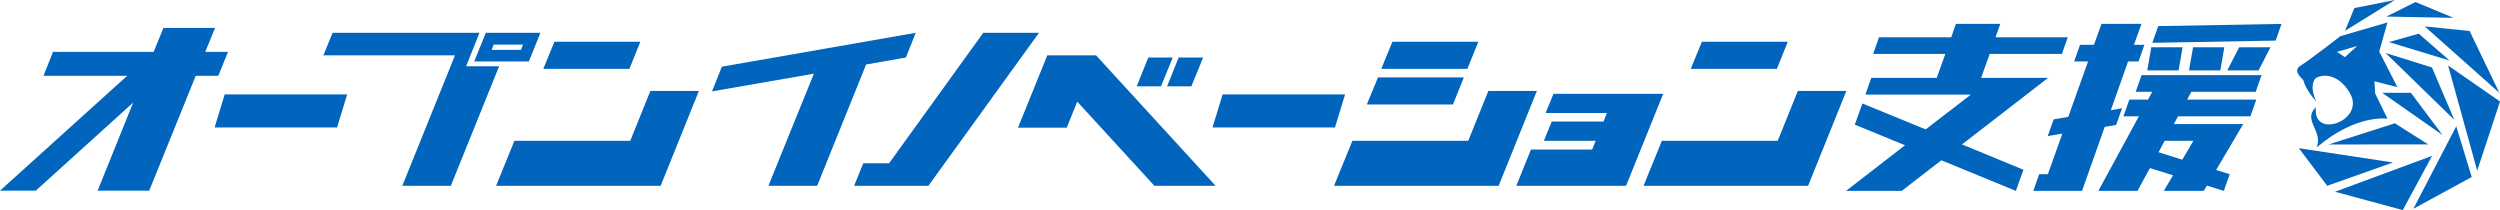 <?xml version="1.0" encoding="UTF-8"?>
<svg xmlns="http://www.w3.org/2000/svg" id="_レイヤー_2" viewBox="0 0 4609.52 387.38">
  <defs>
    <style>.cls-1{fill:#0165bd;stroke-width:0px;}</style>
  </defs>
  <g id="_表紙">
    <polygon class="cls-1" points="4323.67 56.93 4341.05 14.83 4415.68 0 4323.67 56.93"></polygon>
    <polygon class="cls-1" points="4399.98 30.58 4453.65 3.72 4523.94 32.88 4399.98 30.58"></polygon>
    <polygon class="cls-1" points="4470.78 48.73 4553.45 57.09 4608.3 171.16 4470.78 48.73"></polygon>
    <polygon class="cls-1" points="4513.85 120.8 4609.52 187.17 4567.47 314.7 4513.85 120.8"></polygon>
    <polygon class="cls-1" points="4528.83 232.79 4557.38 326.37 4449.78 384.94 4528.83 232.79"></polygon>
    <polygon class="cls-1" points="4484.33 287.33 4430.25 387.38 4305.37 353.54 4484.33 287.33"></polygon>
    <polygon class="cls-1" points="4412.21 299.56 4290.95 342.53 4238.6 273.26 4412.21 299.56"></polygon>
    <polygon class="cls-1" points="4404.67 77.58 4516.55 111.58 4459.66 62.08 4404.67 77.58"></polygon>
    <polygon class="cls-1" points="4484.13 124.42 4525.26 220.96 4398.65 97.76 4484.13 124.42"></polygon>
    <polygon class="cls-1" points="4392.33 171.16 4445.29 171.16 4503.6 249.05 4392.33 171.16"></polygon>
    <polygon class="cls-1" points="4415.68 227.33 4477.15 266.27 4293.45 266.33 4415.68 227.33"></polygon>
    <path class="cls-1" d="M4377.91,149.86l42.41,10.81-33.44-65.55,15.04-53.72-86.6,25.23s-58.31,45.21-73.25,54.23c-14.83,9.02-.41,21.36,4.74,26.86,3.01,11.11,10.81,24.77,23.96,39.4-13.3-28.44-3.42-41.54-.46-43.33,14.88-8.97,43.53-5.35,62.75,28.39,28.7,50.41-70.14,85.94-62.95,25.43-25.28,24.06,13.71,43.63,1.38,74.27,73.09-62.39,130.54-52.96,130.54-52.96l-22.68-46.54-1.33-22.63-.1.1ZM4323.57,105.41l-14.63-9.74,37.26-10.86-22.68,20.54.05.05Z"></path>
    <path class="cls-1" d="M0,351.54l234.44-211.72H80.15l17.57-44.15h185.58l18-44.14h95.15l-18,44.14h42l-18,44.15h-41.57l-85.72,211.72h-95.15l65.57-162.44-179.58,162.44H0Z"></path>
    <path class="cls-1" d="M621.47,235h-225.8l18.63-60.93h225.8l-18.63,60.93Z"></path>
    <path class="cls-1" d="M613.22,60.49h270.82l-24.58,61.66h60.85l-89.06,220.44h-89.47l97.12-240.59h-242.61l16.93-41.51ZM895.72,60.49h100.75l-21.36,52.79h-100.75l21.36-52.79ZM960.61,91.92l3.63-9.67h-54l-3.63,9.67h54Z"></path>
    <path class="cls-1" d="M914.66,342.59l33.85-83.02h213.59l37.08-91.88h89.47l-70.53,174.9h-303.46ZM1001.71,126.98h158.78l20.15-49.97h-158.38l-20.55,49.97Z"></path>
    <path class="cls-1" d="M1312.82,168.49l18.14-45.54,357.46-62.47-18.13,45.54-73.35,12.9-90.27,223.67h-89.87l83.82-206.74-187.8,32.64Z"></path>
    <path class="cls-1" d="M1574.77,342.59l16.93-41.51h47.55l173.69-240.59h102.76l-203.92,282.1h-137.02Z"></path>
    <path class="cls-1" d="M1877.02,235.39l54-133.39h89.87l220.44,240.59h-112.84l-142.26-155.15-19.34,47.96h-89.87ZM2095.85,159.22l21.36-53.2h45.14l-21.76,53.2h-44.73ZM2151.86,159.22l21.36-53.2h45.14l-21.76,53.2h-44.73Z"></path>
    <path class="cls-1" d="M2461.44,235h-225.8l18.63-60.93h225.8l-18.63,60.93Z"></path>
    <path class="cls-1" d="M2459.72,342.59l33.85-83.02h213.59l37.08-91.88h89.47l-70.53,174.9h-303.46ZM2520.17,192.67h158.78l20.15-49.97h-158.38l-20.55,49.97ZM2546.77,126.98h158.78l20.15-49.97h-158.38l-20.55,49.97Z"></path>
    <path class="cls-1" d="M2795.81,342.59l27-66.9h112.84l6.45-16.12h-95.51l14.51-35.46h95.51l6.04-15.72h-112.84l14.51-35.46h202.31l-68.51,169.66h-202.31Z"></path>
    <path class="cls-1" d="M3030.35,342.59l33.85-83.02h213.59l37.08-91.88h89.47l-70.53,174.9h-303.46ZM3117.4,126.98h158.78l20.15-49.97h-158.38l-20.55,49.97Z"></path>
    <path class="cls-1" d="M3453.7,99.48l10.84-30.79h133.12l8.67-24.63h81.8l-8.67,24.63h133.12l-10.84,30.79h-133.12l-15.88,44.14h123.5l-158.7,122.66,113.3,46.7-14,39-137.37-56.45-73.14,56.45h-102.65l108.76-84.17-92.55-37.98,14-39,116.62,47.73,83.37-64.15h-194.47l10.84-30.79h120.69l15.87-44.14h-133.12Z"></path>
    <path class="cls-1" d="M3824.32,113.34l10.84-30.79h25.66l13.85-38.49h73.78l-13.85,38.49h19.25l-10.84,30.79h-19.25l-31.79,89.81,20.68-3.59-10.84,30.79-21.08,3.59-41.89,118.04h-89.82l10.84-30.79h16.04l26.72-74.93-26.99,4.62,10.84-30.79,26.99-4.62,36.53-102.13h-25.66ZM3937.78,169.28l10.84-30.79h221.33l-10.84,30.79h-118.69l-7.73,14.37h127.51l-10.84,30.79h-133.52l-7.73,14.37h127.91l-49.96,84.68,25.06,7.7-10.84,30.79-31.28-9.75-5.61,9.75h-73.78l17.07-28.74-42.68-13.34-22.9,42.08h-72.17l74.76-137.54h-28.47l10.84-30.79h34.48l7.73-14.37h-30.47ZM3959.15,129.76l7.41-42.6h57.74l-7.41,42.6h-57.74ZM3968.51,78.95l10.84-30.79,227.33-4.11-10.84,30.79-227.33,4.11ZM3991.25,259.6l-11.25,21.04,43.74,13.86,20.44-34.9h-52.93ZM4036.13,129.76l7.41-42.6h57.74l-7.41,42.6h-57.74ZM4106.7,129.76l21.85-42.6h57.74l-21.85,42.6h-57.74Z"></path>
  </g>
</svg>
